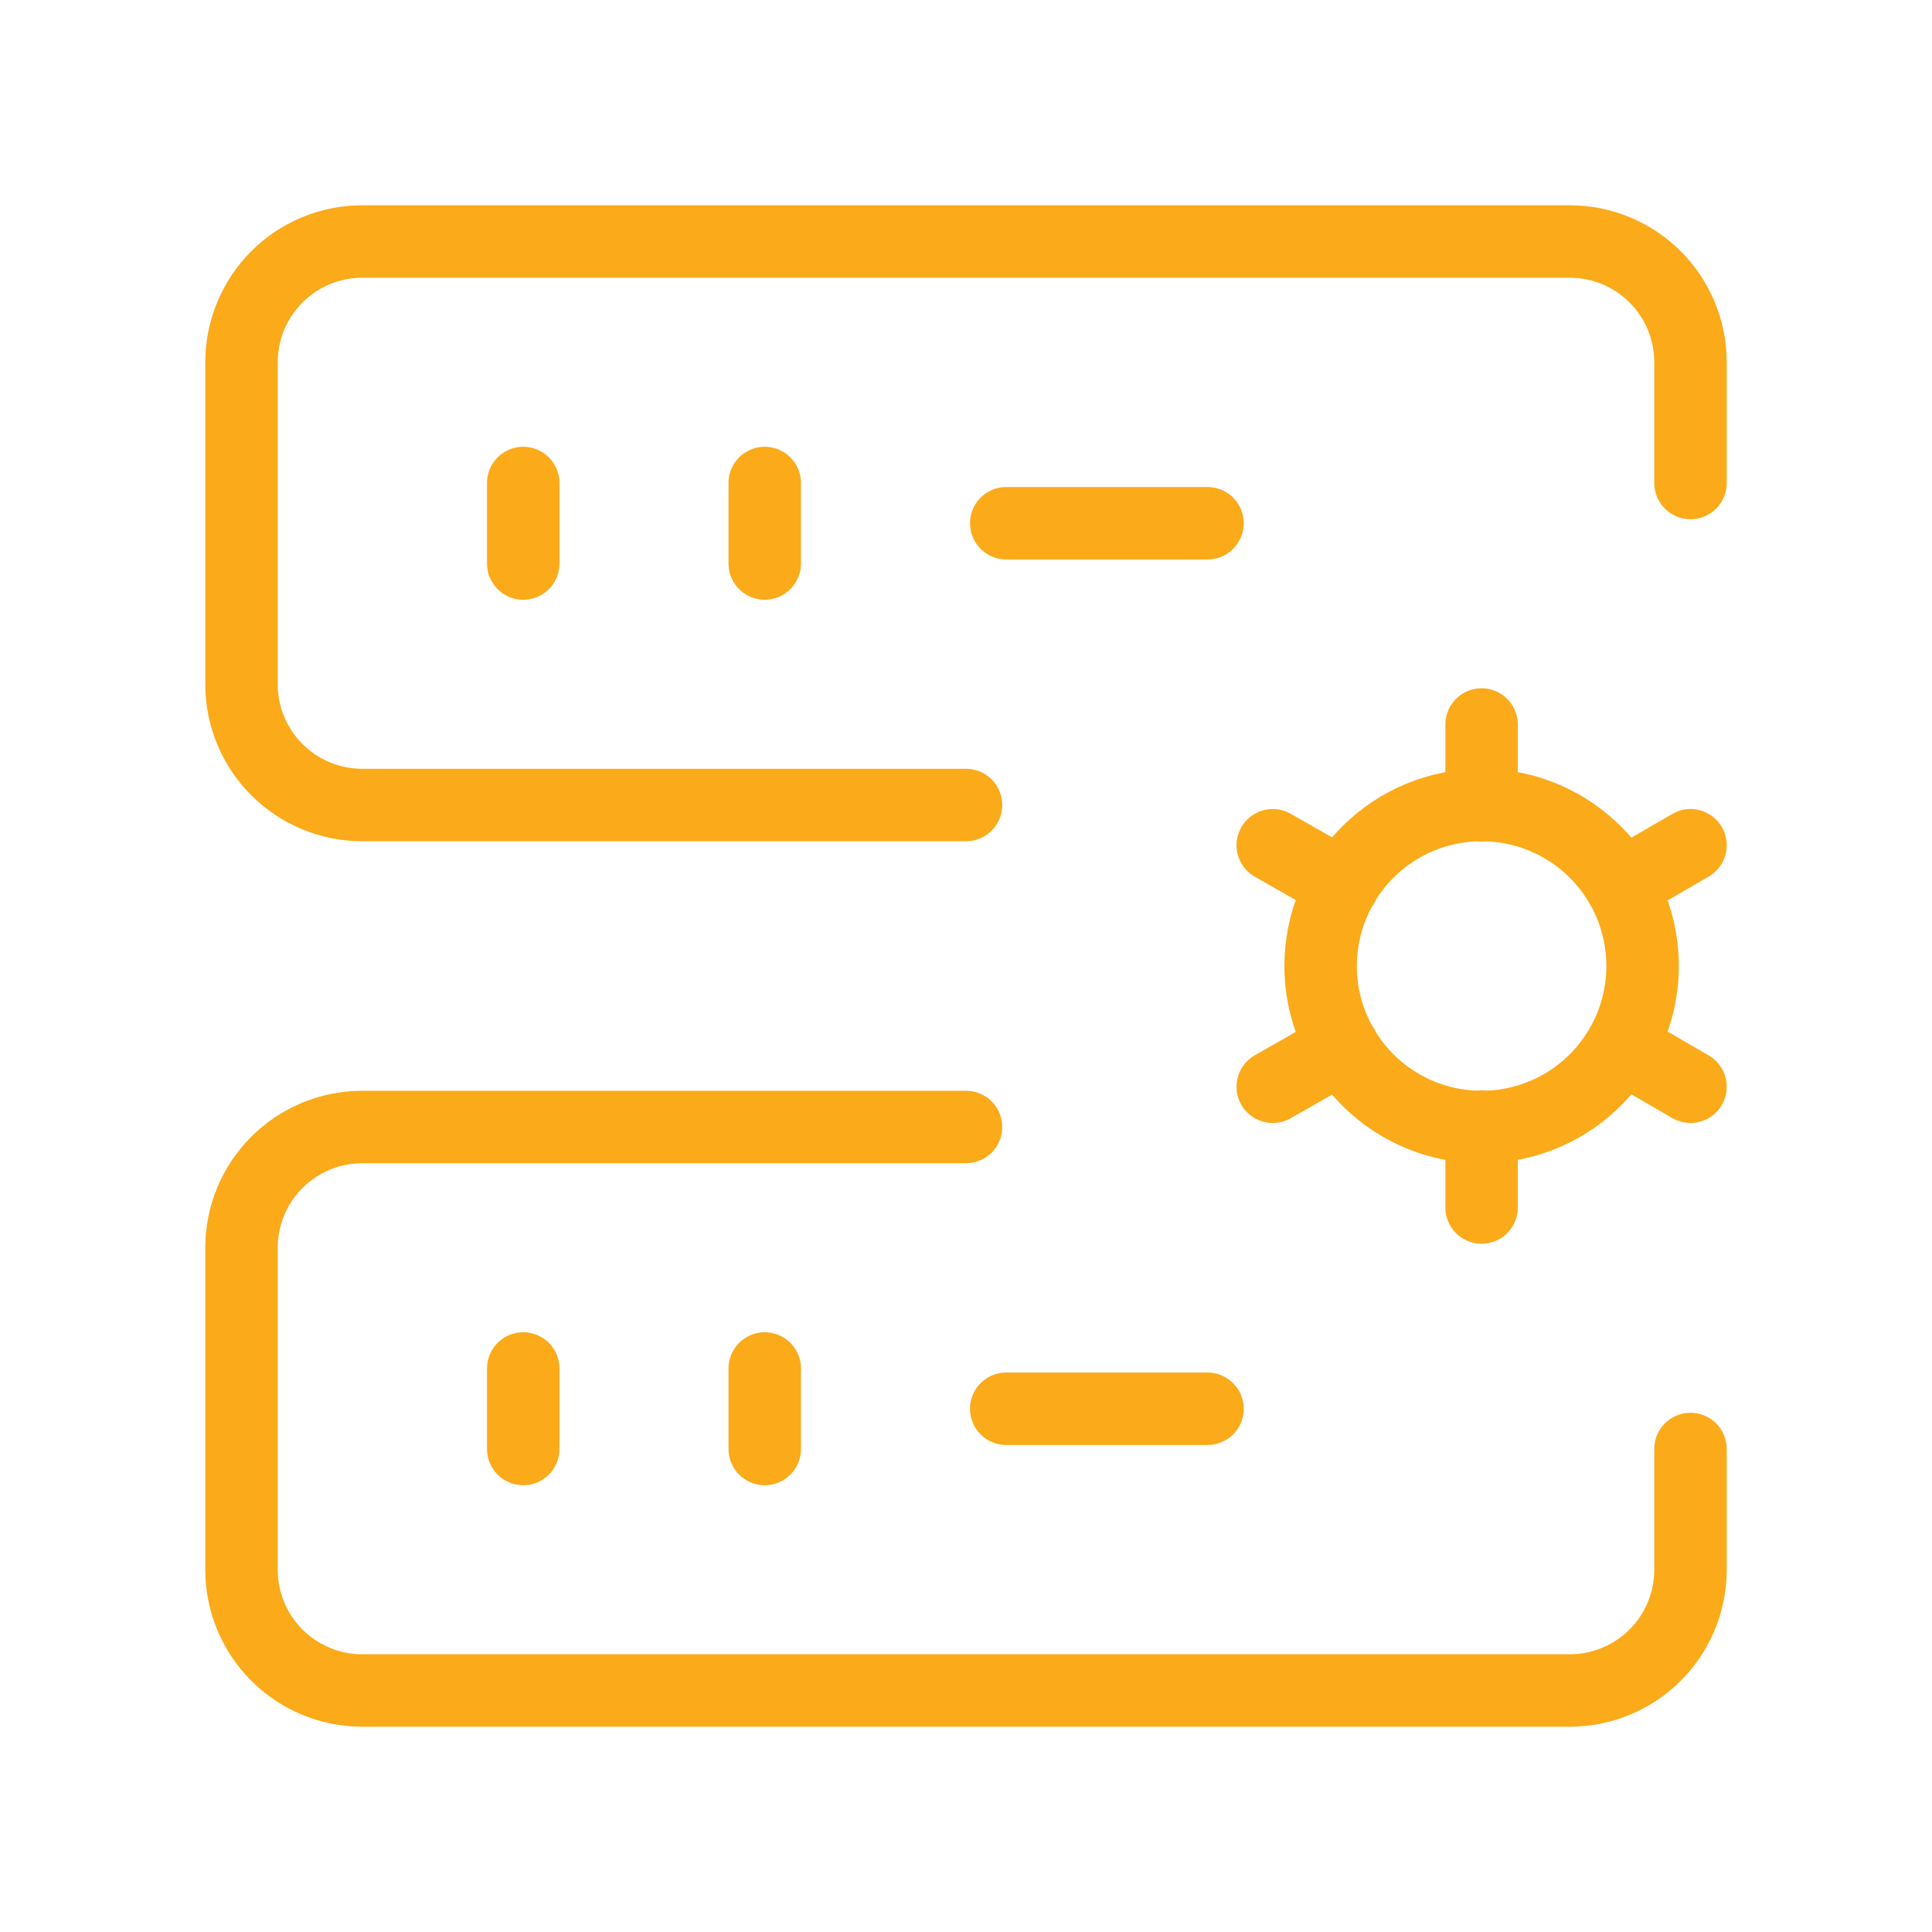 <svg width="40" height="40" viewBox="0 0 40 40" fill="none" xmlns="http://www.w3.org/2000/svg">
<path d="M35 30V32.5C35 33.163 34.737 33.799 34.268 34.268C33.799 34.736 33.163 35 32.5 35H7.5C6.837 35 6.201 34.736 5.732 34.268C5.263 33.799 5 33.163 5 32.5V25.833C5 25.17 5.263 24.534 5.732 24.066C6.201 23.597 6.837 23.333 7.5 23.333H20" stroke="#FBAA19" stroke-width="1.5" stroke-linecap="round" stroke-linejoin="round"/>
<path d="M20.833 29.167H25" stroke="#FBAA19" stroke-width="1.5" stroke-linecap="round" stroke-linejoin="round"/>
<path d="M10.833 28.333V30" stroke="#FBAA19" stroke-width="1.5" stroke-linecap="round" stroke-linejoin="round"/>
<path d="M15.833 28.333V30" stroke="#FBAA19" stroke-width="1.5" stroke-linecap="round" stroke-linejoin="round"/>
<path d="M35 10V7.5C35 6.837 34.737 6.201 34.268 5.732C33.799 5.263 33.163 5 32.5 5H7.5C6.837 5 6.201 5.263 5.732 5.732C5.263 6.201 5 6.837 5 7.5V14.167C5 14.83 5.263 15.466 5.732 15.934C6.201 16.403 6.837 16.667 7.5 16.667H20" stroke="#FBAA19" stroke-width="1.5" stroke-linecap="round" stroke-linejoin="round"/>
<path d="M20.833 10.833H25" stroke="#FBAA19" stroke-width="1.5" stroke-linecap="round" stroke-linejoin="round"/>
<path d="M10.833 11.667V10" stroke="#FBAA19" stroke-width="1.5" stroke-linecap="round" stroke-linejoin="round"/>
<path d="M15.833 11.667V10" stroke="#FBAA19" stroke-width="1.5" stroke-linecap="round" stroke-linejoin="round"/>
<path d="M30.675 15V16.674" stroke="#FBAA19" stroke-width="1.5" stroke-linecap="round" stroke-linejoin="round"/>
<path d="M30.675 23.326V25" stroke="#FBAA19" stroke-width="1.5" stroke-linecap="round" stroke-linejoin="round"/>
<path d="M26.351 17.5L27.8 18.326" stroke="#FBAA19" stroke-width="1.5" stroke-linecap="round" stroke-linejoin="round"/>
<path d="M33.575 21.674L35 22.5" stroke="#FBAA19" stroke-width="1.5" stroke-linecap="round" stroke-linejoin="round"/>
<path d="M26.351 22.5L27.8 21.674" stroke="#FBAA19" stroke-width="1.5" stroke-linecap="round" stroke-linejoin="round"/>
<path d="M33.575 18.326L35 17.5" stroke="#FBAA19" stroke-width="1.5" stroke-linecap="round" stroke-linejoin="round"/>
<path d="M30.675 16.667C31.334 16.667 31.979 16.862 32.527 17.229C33.075 17.595 33.502 18.115 33.755 18.724C34.007 19.334 34.073 20.004 33.944 20.65C33.816 21.297 33.498 21.891 33.032 22.357C32.566 22.823 31.972 23.141 31.325 23.269C30.679 23.398 30.009 23.332 29.399 23.08C28.79 22.827 28.27 22.4 27.904 21.852C27.537 21.304 27.342 20.659 27.342 20C27.342 19.116 27.693 18.268 28.318 17.643C28.943 17.018 29.791 16.667 30.675 16.667Z" stroke="#FBAA19" stroke-width="1.5" stroke-linecap="round" stroke-linejoin="round"/>
</svg>
